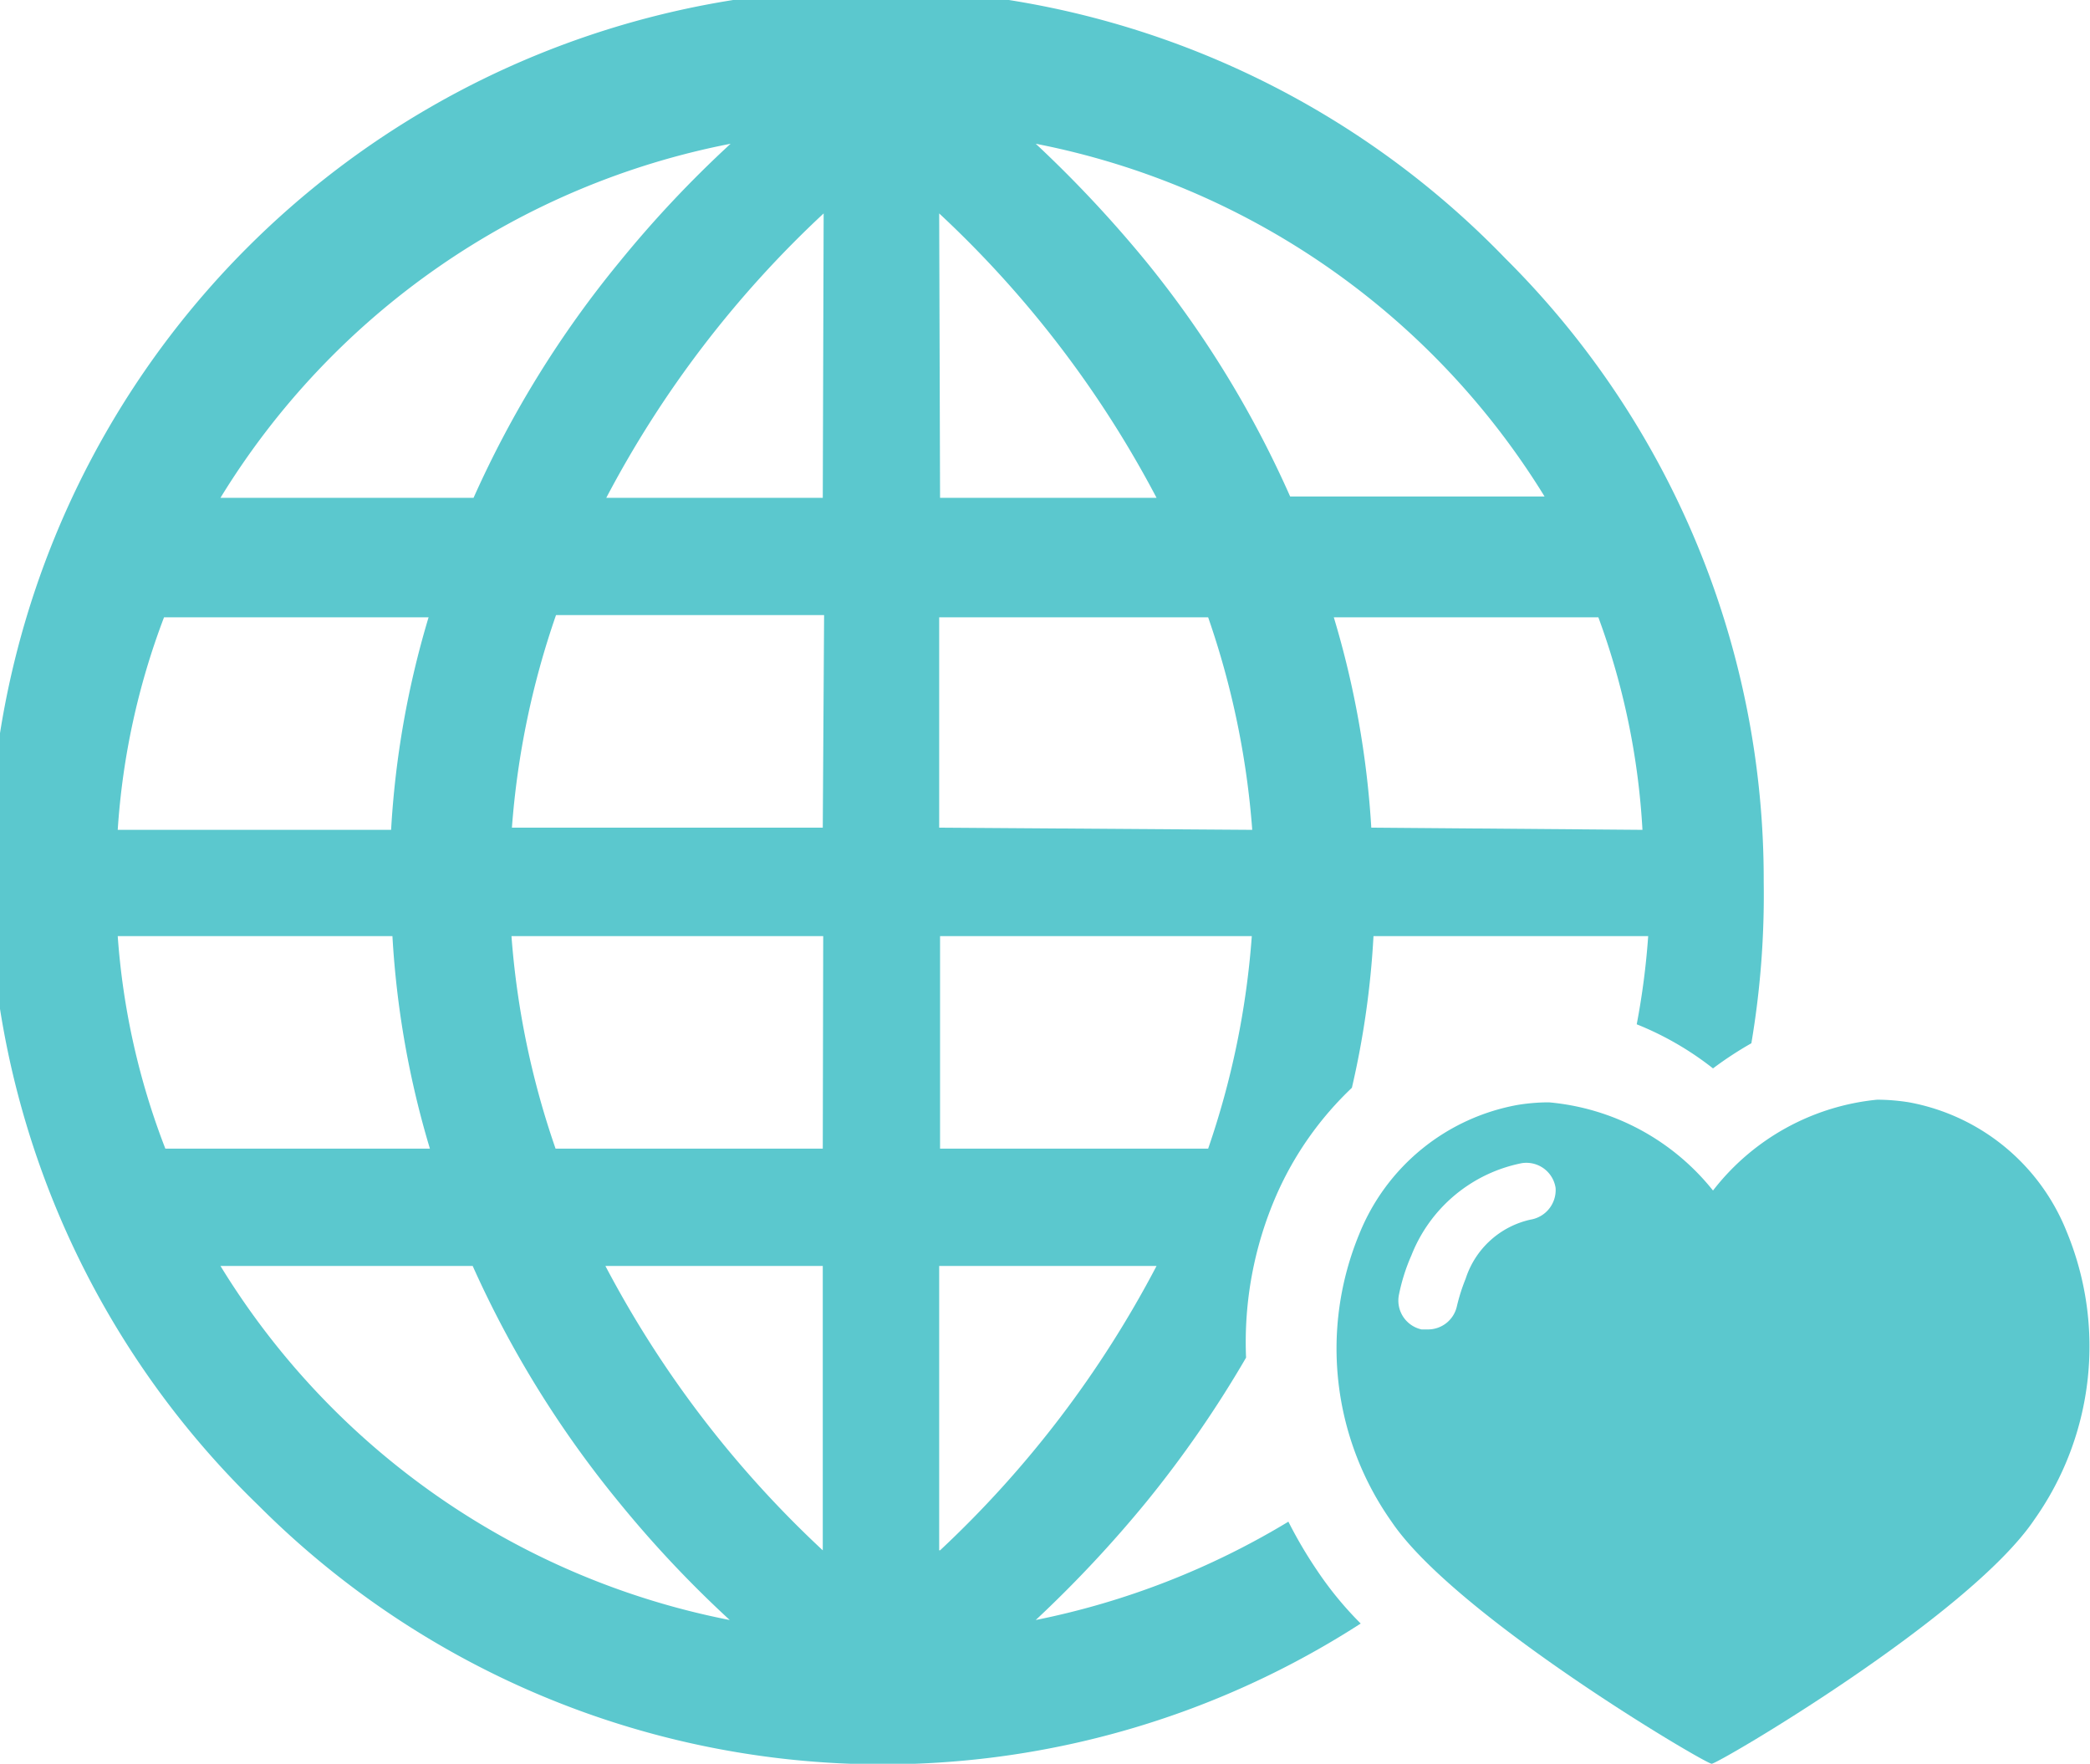 <?xml version="1.0" encoding="UTF-8"?> <svg xmlns="http://www.w3.org/2000/svg" viewBox="0 0 47.4 40"><defs><style>.cls-1{fill:#5bc8ce;}</style></defs><title>globe-heart</title><g id="Layer_2" data-name="Layer 2"><g id="Body"><path class="cls-1" d="M46.87,27.93A4.78,4.78,0,0,0,43.3,25a4.59,4.59,0,0,0-.73-.06A5.37,5.37,0,0,0,38.85,27,5.37,5.37,0,0,0,35.13,25a4.37,4.37,0,0,0-.72.06,4.79,4.79,0,0,0-3.58,2.92,6.8,6.8,0,0,0,.73,6.53C33,36.65,38.67,40,38.82,40s5.85-3.35,7.32-5.54A6.8,6.8,0,0,0,46.87,27.93Zm-12.16-.27A2,2,0,0,0,33.24,29a4.21,4.21,0,0,0-.2.63.67.67,0,0,1-.66.52h-.14a.67.67,0,0,1-.51-.8,4.3,4.3,0,0,1,.28-.88,3.4,3.4,0,0,1,2.5-2.09.67.67,0,0,1,.77.56A.68.68,0,0,1,34.71,27.66Z"></path><path class="cls-1" d="M34.14,5.86A20,20,0,1,0,5.86,34.14a20,20,0,0,0,25,2.68,7.93,7.93,0,0,1-1-1.22,10,10,0,0,1-.64-1.09,17.86,17.86,0,0,1-5.73,2.23A27.72,27.72,0,0,0,26,34.06a25.42,25.42,0,0,0,2.26-3.27,8.34,8.34,0,0,1,.69-3.69,7.51,7.51,0,0,1,1.71-2.43,19.94,19.94,0,0,0,.49-3.44h6.23a17.06,17.06,0,0,1-.26,2,7,7,0,0,1,1.73,1,8.18,8.18,0,0,1,.87-.57A20.17,20.17,0,0,0,40,20,19.86,19.86,0,0,0,34.14,5.86ZM16.57,3.26a25.53,25.53,0,0,0-2.52,2.68,23.53,23.53,0,0,0-3.31,5.35H5A17.47,17.47,0,0,1,16.57,3.26ZM3.72,14h6a20.83,20.83,0,0,0-.85,4.82H2.67A16.57,16.57,0,0,1,3.72,14ZM2.67,21.23H8.9a20.83,20.83,0,0,0,.85,4.82h-6A16.57,16.57,0,0,1,2.67,21.23ZM5,28.71h5.72a23.75,23.75,0,0,0,3.31,5.35,25.53,25.53,0,0,0,2.52,2.68A17.47,17.47,0,0,1,5,28.71Zm13.66,6.45a24.17,24.17,0,0,1-4.93-6.45h4.93Zm0-9.11H12.6a19,19,0,0,1-1-4.82h7.07Zm0-7.28H11.61a19,19,0,0,1,1-4.82h6.08Zm0-7.48H13.75a24.17,24.17,0,0,1,4.93-6.45Zm2.64-6.45a24.17,24.17,0,0,1,4.93,6.45H21.32Zm0,30.32V28.71h4.93A24.17,24.17,0,0,1,21.32,35.16Zm6.08-9.11H21.32V21.23h7.07A19,19,0,0,1,27.4,26.05Zm-6.08-7.28V14H27.4a19,19,0,0,1,1,4.82ZM26,5.94a27.72,27.72,0,0,0-2.51-2.68,17.47,17.47,0,0,1,11.54,8H29.26A23.53,23.53,0,0,0,26,5.94ZM31.1,18.77A20.83,20.83,0,0,0,30.25,14h6a16.57,16.57,0,0,1,1,4.82Z"></path></g></g></svg> 